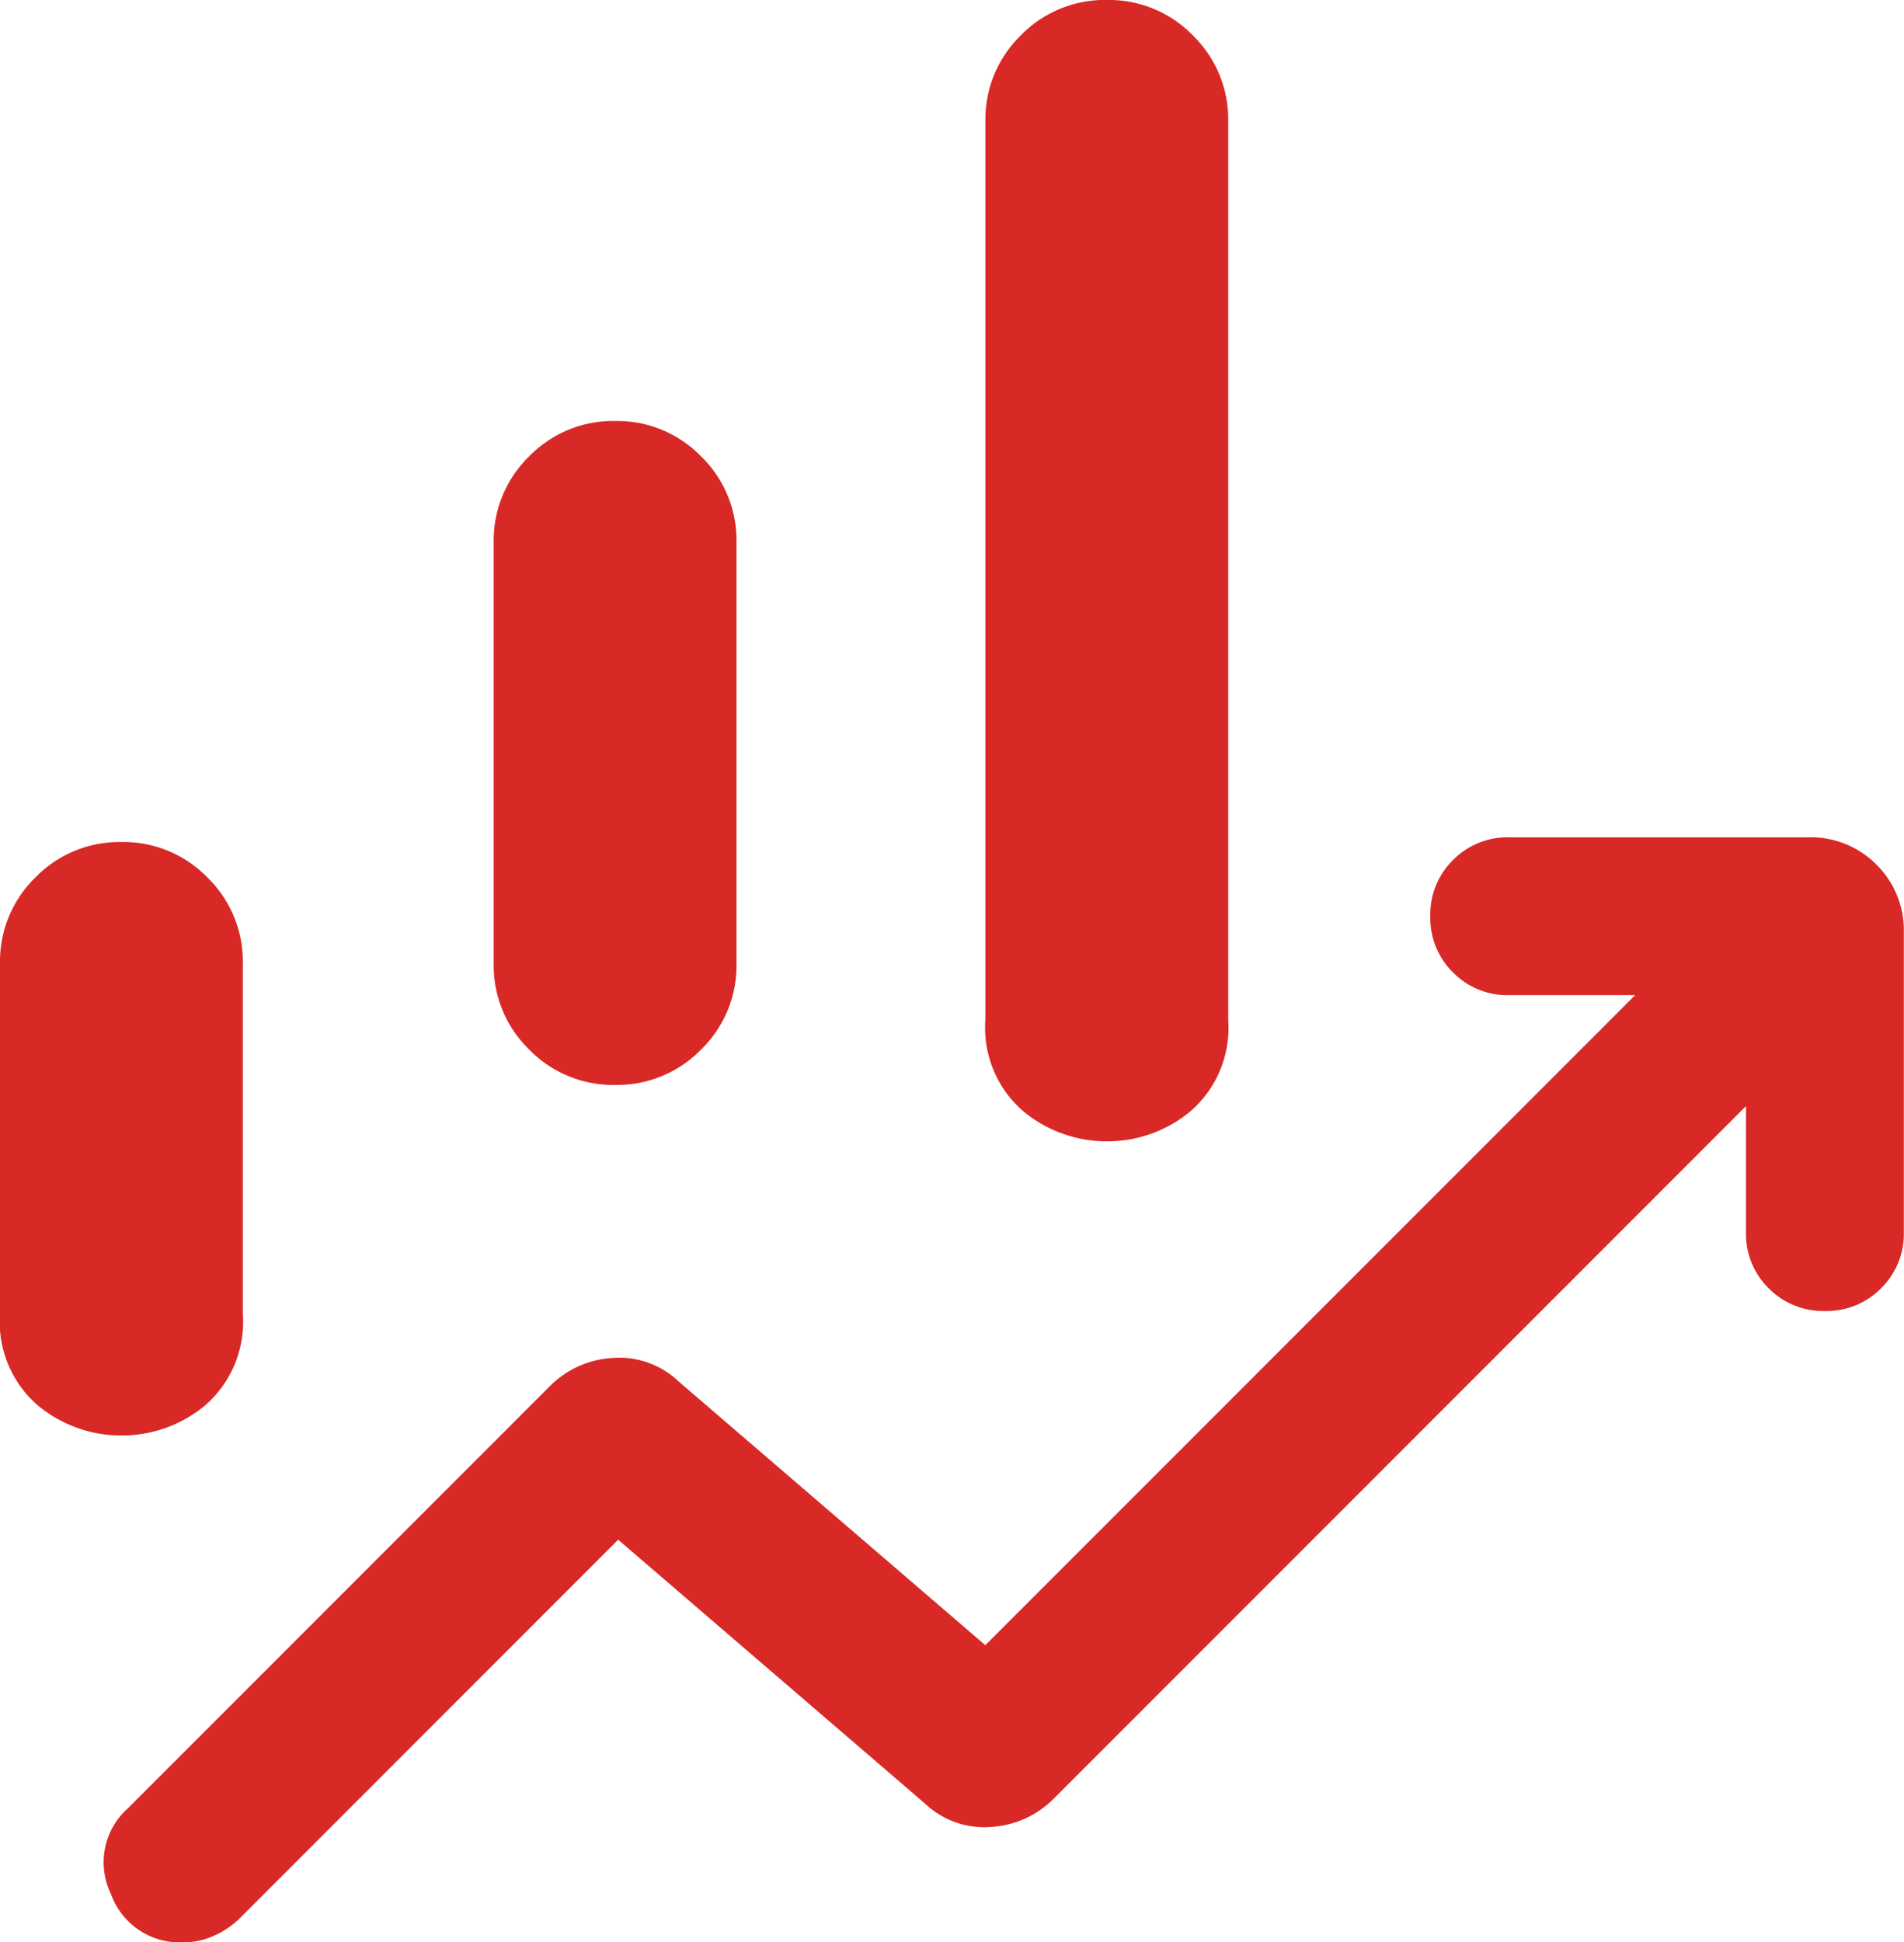 <svg xmlns="http://www.w3.org/2000/svg" width="42.487" height="43.327" viewBox="0 0 42.487 43.327">
  <path id="finance_mode_24dp_1F1F1F_FILL0_wght300_GRAD0_opsz24" d="M157.177-844.658v-9.392a2.612,2.612,0,0,1,.79-1.919,2.612,2.612,0,0,1,1.919-.79,2.612,2.612,0,0,1,1.919.79,2.612,2.612,0,0,1,.79,1.919v9.392a2.612,2.612,0,0,1-.79,1.919,2.612,2.612,0,0,1-1.919.79,2.612,2.612,0,0,1-1.919-.79A2.612,2.612,0,0,1,157.177-844.658Zm10.972,1.255v-20.039a2.613,2.613,0,0,1,.79-1.919,2.613,2.613,0,0,1,1.919-.79,2.613,2.613,0,0,1,1.919.79,2.612,2.612,0,0,1,.79,1.919V-843.4a2.463,2.463,0,0,1-.834,2.032,2.893,2.893,0,0,1-1.871.677,2.907,2.907,0,0,1-1.875-.677A2.458,2.458,0,0,1,168.148-843.4Zm-21.989,6.565v-7.82a2.612,2.612,0,0,1,.79-1.919,2.612,2.612,0,0,1,1.919-.79,2.612,2.612,0,0,1,1.919.79,2.612,2.612,0,0,1,.79,1.919v7.82a2.461,2.461,0,0,1-.834,2.032,2.9,2.9,0,0,1-1.872.677,2.907,2.907,0,0,1-1.875-.677A2.457,2.457,0,0,1,146.16-836.838Zm4.091,14.015a1.628,1.628,0,0,1-1.615-1.077,1.617,1.617,0,0,1,.386-1.921l9.4-9.4a2.138,2.138,0,0,1,1.406-.637,1.916,1.916,0,0,1,1.47.519l6.849,5.888,14.5-14.5h-2.809a1.7,1.7,0,0,1-1.254-.506,1.7,1.7,0,0,1-.507-1.255,1.7,1.7,0,0,1,.507-1.254,1.7,1.7,0,0,1,1.254-.506h6.683a2.055,2.055,0,0,1,1.512.61,2.055,2.055,0,0,1,.61,1.512v6.683a1.7,1.7,0,0,1-.507,1.254,1.7,1.7,0,0,1-1.255.507,1.7,1.7,0,0,1-1.254-.507,1.7,1.7,0,0,1-.506-1.254v-2.809l-15.442,15.442a2.138,2.138,0,0,1-1.406.637,1.916,1.916,0,0,1-1.47-.519l-6.849-5.888-8.461,8.462a1.945,1.945,0,0,1-.556.371A1.638,1.638,0,0,1,150.251-822.823Z" transform="translate(-146.16 866.15)" fill="#d82927"/>
</svg>
